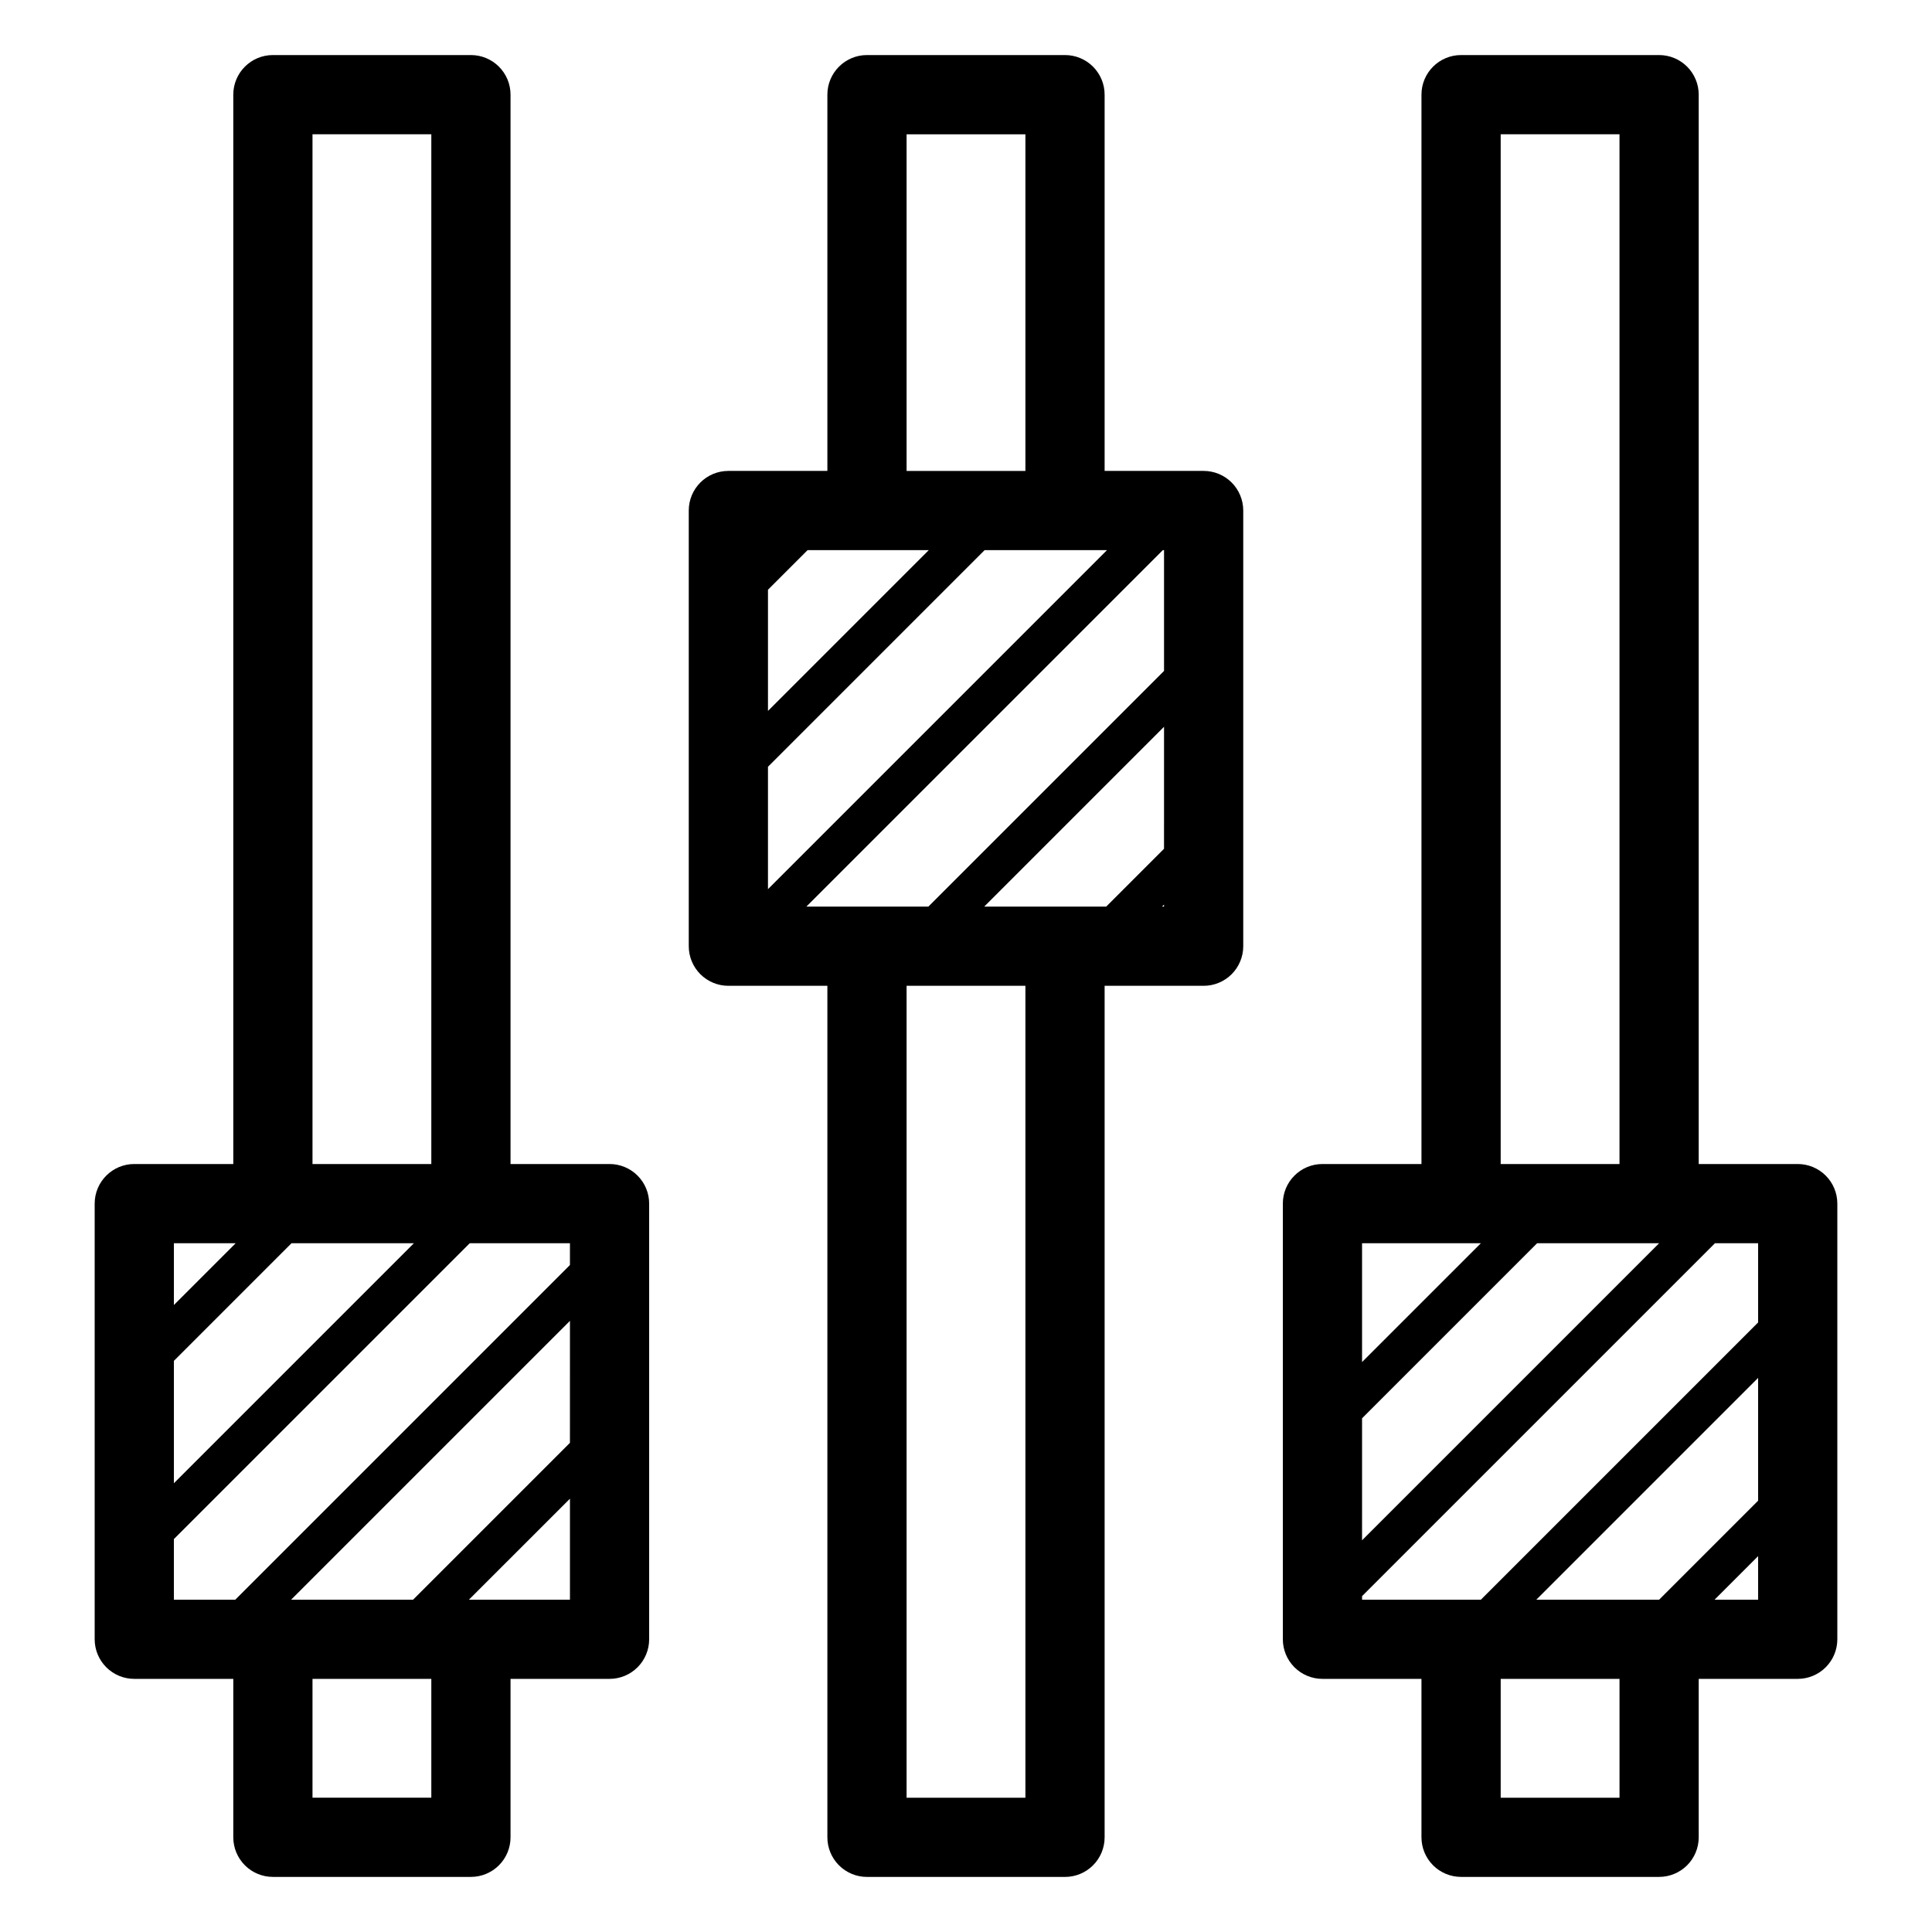 <?xml version="1.0" encoding="UTF-8"?>
<!-- The Best Svg Icon site in the world: iconSvg.co, Visit us! https://iconsvg.co -->
<svg fill="#000000" width="800px" height="800px" version="1.1" viewBox="144 144 512 512" xmlns="http://www.w3.org/2000/svg">
 <g>
  <path d="m268.8 158.59h-52.48c-5.797 0-10.496 4.699-10.496 10.496v283.39h-26.238c-5.797 0-10.496 4.699-10.496 10.496v115.45c0 2.785 1.105 5.453 3.074 7.422s4.637 3.074 7.422 3.074h26.238v41.984c0 2.785 1.109 5.453 3.074 7.422 1.969 1.969 4.641 3.074 7.422 3.074h52.48c2.785 0 5.453-1.105 7.422-3.074s3.074-4.637 3.074-7.422v-41.984h26.242c2.781 0 5.453-1.105 7.422-3.074s3.074-4.637 3.074-7.422v-115.45c0-2.785-1.105-5.457-3.074-7.422-1.969-1.969-4.641-3.074-7.422-3.074h-26.242v-283.39c0-2.785-1.105-5.453-3.074-7.422s-4.637-3.074-7.422-3.074zm-78.719 346.05 31.172-31.172h32.434l-63.605 63.605zm36.734-325.06h31.488v272.9h-31.488zm-20.359 293.89-16.375 16.371v-16.371zm62.344 94.461h-0.523l26.766-26.762v26.762zm26.238-41.562-41.562 41.562h-32.328l73.895-73.891zm-36.734 94.043h-31.488v-31.488h31.488zm36.734-141.17-88.688 88.691h-16.27v-16.059l78.406-78.402h26.555z"/>
  <path d="m426.24 158.59h-52.48c-5.797 0-10.496 4.699-10.496 10.496v99.711h-26.238c-5.797 0-10.496 4.699-10.496 10.496v115.46c0 2.785 1.105 5.453 3.074 7.422s4.637 3.074 7.422 3.074h26.238v225.66c0 2.785 1.105 5.453 3.074 7.422s4.641 3.074 7.422 3.074h52.48c2.785 0 5.453-1.105 7.422-3.074s3.074-4.637 3.074-7.422v-225.66h26.242c2.781 0 5.453-1.105 7.422-3.074 1.965-1.969 3.074-4.637 3.074-7.422v-115.46c0-2.781-1.109-5.453-3.074-7.422-1.969-1.969-4.641-3.074-7.422-3.074h-26.242v-99.711c0-2.785-1.105-5.453-3.074-7.422s-4.637-3.074-7.422-3.074zm26.238 210.34-15.32 15.324h-32.328l47.652-47.652zm0.004-79.141v32.012l-62.453 62.453h-32.328l94.465-94.465zm-78.723 0h16.375l-42.613 42.613v-32.117l10.496-10.496zm-26.238 89.848v-32.434l57.414-57.414h32.434zm36.734-200.05h31.488v89.215h-31.488zm31.488 440.83h-31.488v-215.17h31.488zm36.211-236.16 0.523-0.523 0.004 0.523z"/>
  <path d="m583.68 158.59h-52.48c-5.797 0-10.496 4.699-10.496 10.496v283.39h-26.242c-5.797 0-10.496 4.699-10.496 10.496v115.45c0 2.785 1.109 5.453 3.074 7.422 1.969 1.969 4.641 3.074 7.422 3.074h26.238v41.984h0.004c0 2.785 1.105 5.453 3.074 7.422s4.637 3.074 7.422 3.074h52.48c2.781 0 5.453-1.105 7.422-3.074s3.074-4.637 3.074-7.422v-41.984h26.238c2.785 0 5.453-1.105 7.422-3.074s3.074-4.637 3.074-7.422v-115.45c0-2.785-1.105-5.457-3.074-7.422-1.969-1.969-4.637-3.074-7.422-3.074h-26.238v-283.39c0-2.785-1.105-5.453-3.074-7.422s-4.641-3.074-7.422-3.074zm-41.984 20.992h31.488v272.9h-31.488zm-10.496 293.89h5.246l-31.488 31.488v-31.488zm-26.238 46.391 46.391-46.391h32.328l-78.723 78.719zm104.96 21.832-26.238 26.238h-32.539l58.777-58.777zm-36.734 78.719h-31.488v-31.488h31.488zm25.191-52.48 11.543-11.543v11.543zm11.543-73.473-73.473 73.473h-31.488v-0.945l93.52-93.516h11.441z"/>
 </g>
</svg>
